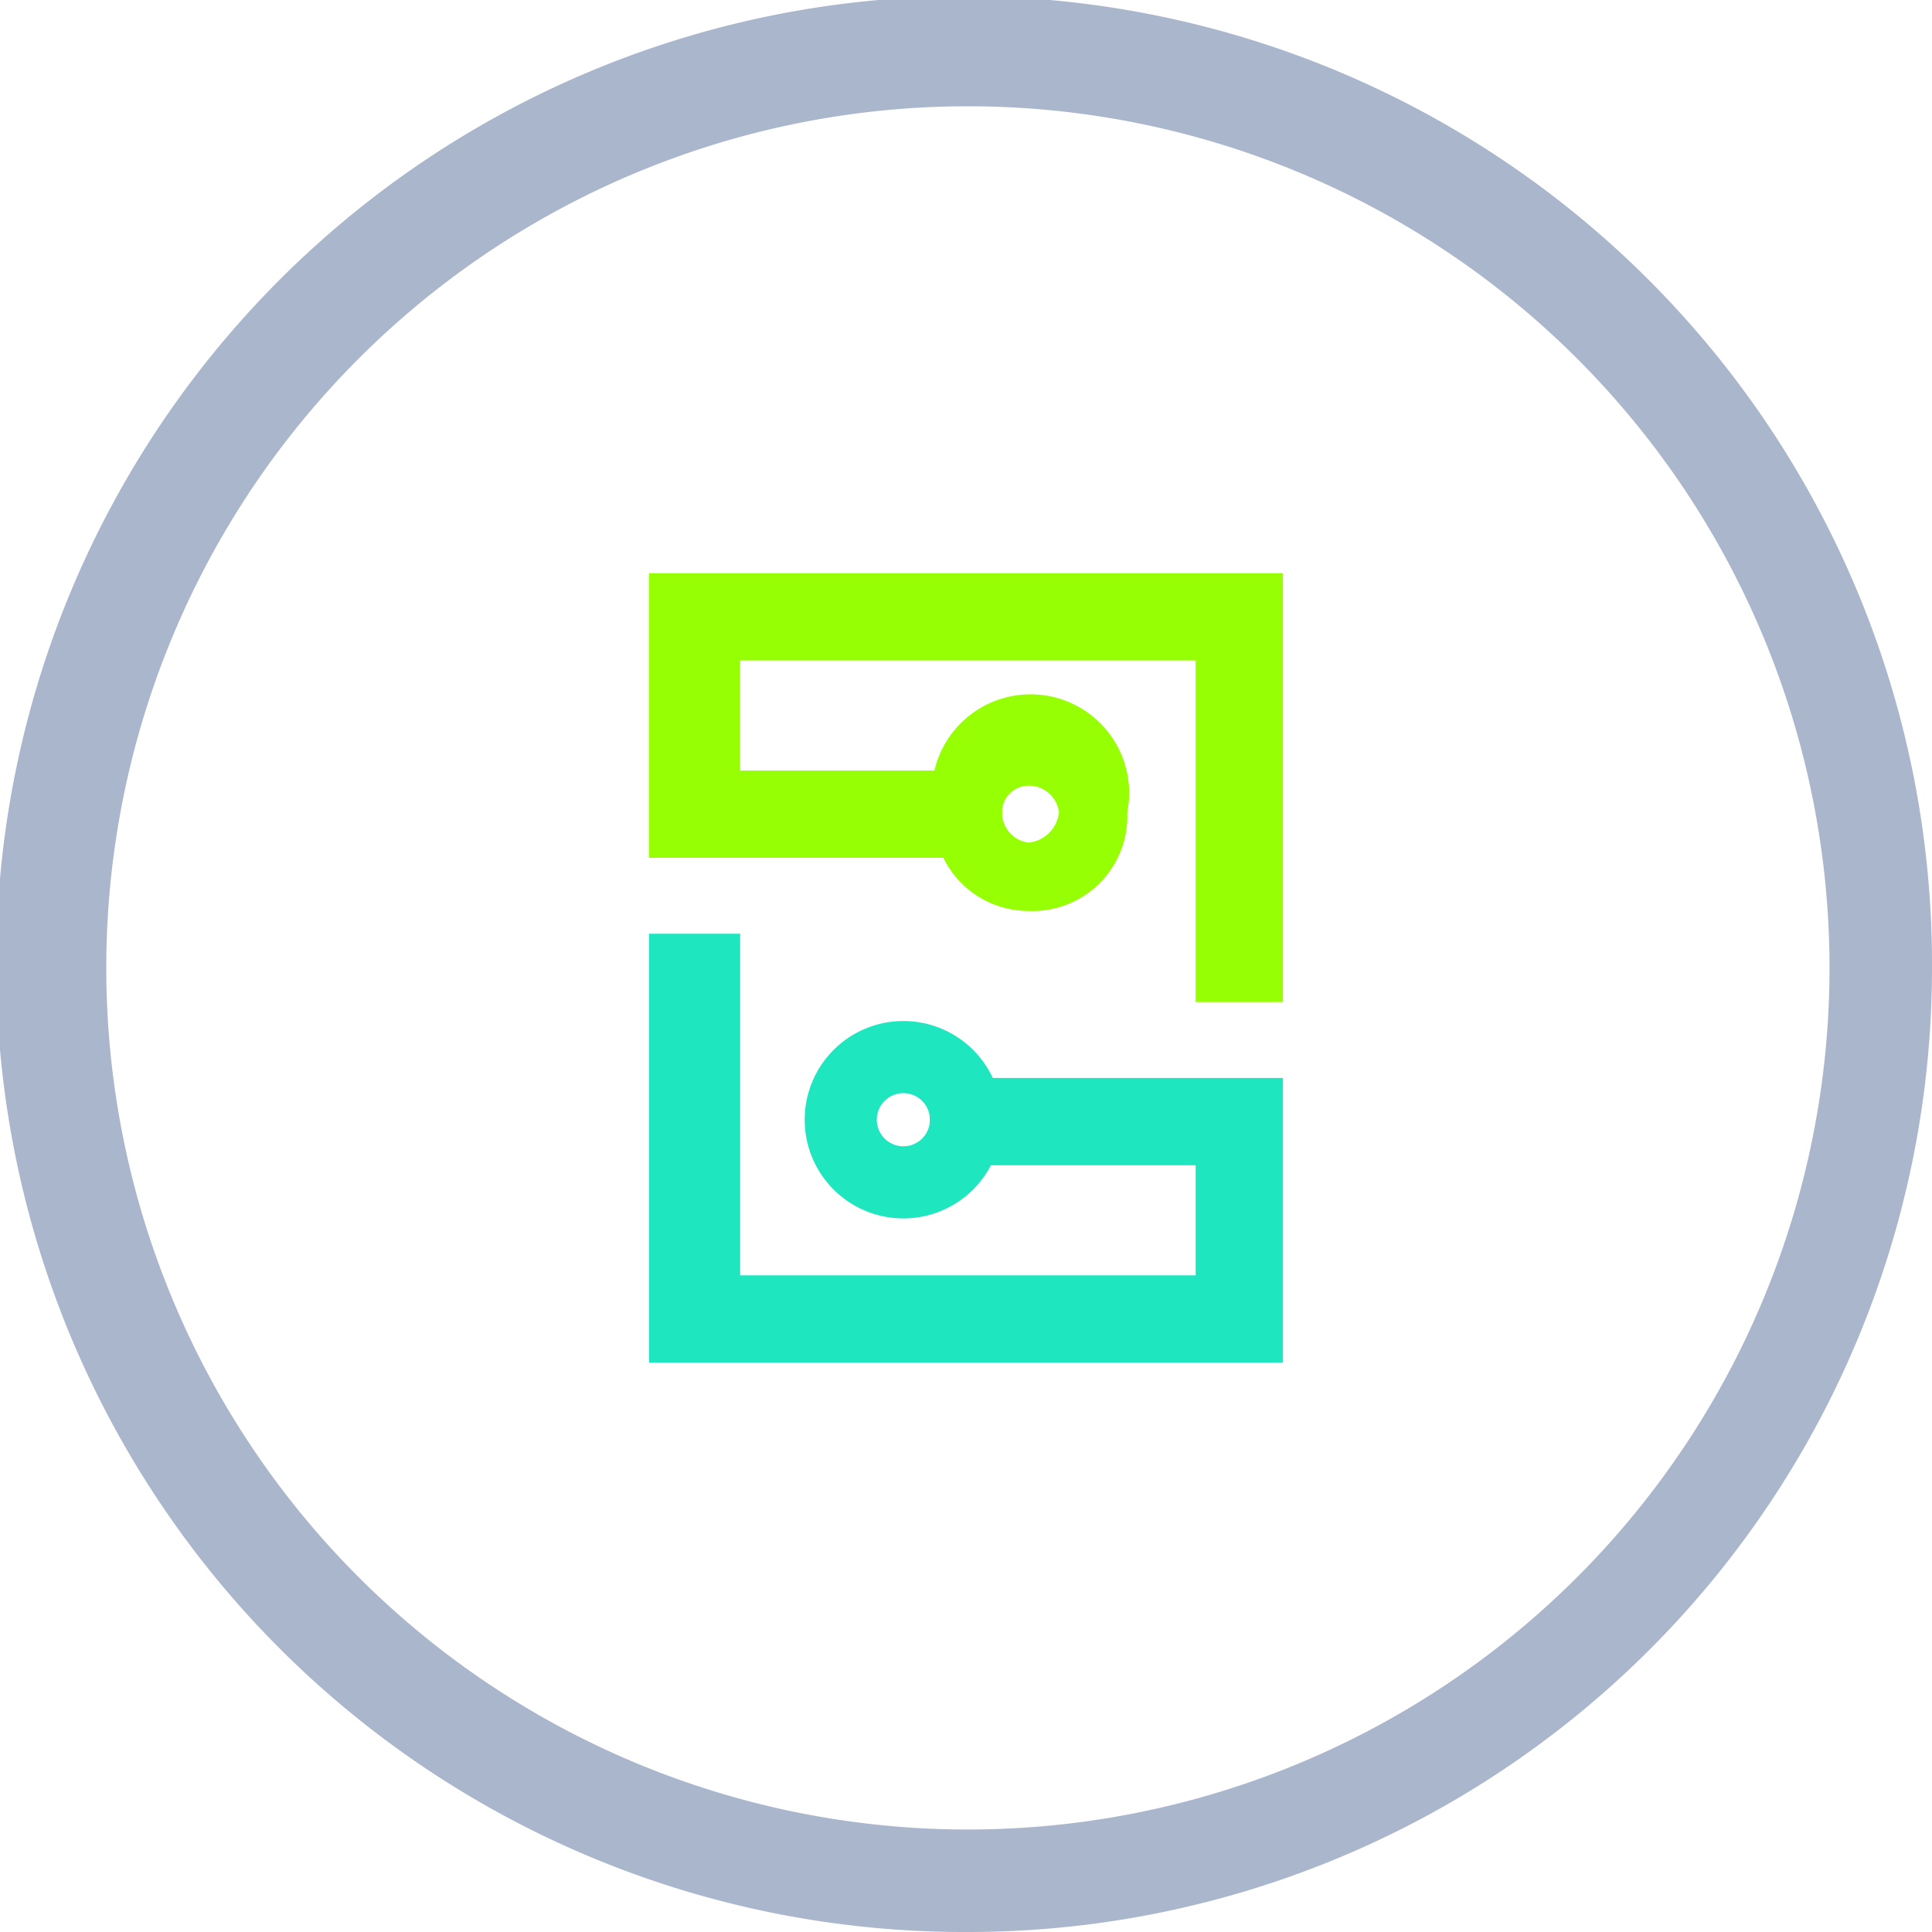 <svg xmlns="http://www.w3.org/2000/svg" viewBox="0 0 50.9 50.9">
  <g id="Layer_2" data-name="Layer 2">
    <g id="Layer_1-2" data-name="Layer 1">
      <g id="FD_Icon_Set_2-29" data-name="FD Icon Set 2-29">
        <path id="Path_1683" data-name="Path 1683" d="M25.5,50.9A25.5,25.5,0,1,1,50.9,25.5h0A25.4,25.4,0,0,1,25.5,50.9Zm0-48.1A22.7,22.7,0,1,0,48.2,25.5h0A22.7,22.7,0,0,0,25.5,2.8Z" style="fill: #aab6cb"/>
        <path id="Path_1684" data-name="Path 1684" d="M33.8,35.9H17.1V24.6h2.4v9h12V30.7h-7V28.4h9.3Z" style="fill: #1ee6be"/>
        <path id="Path_1685" data-name="Path 1685" d="M23.8,32.1a2.6,2.6,0,1,1,2.6-2.6h0A2.6,2.6,0,0,1,23.8,32.1Zm0-3.3a.7.7,0,1,0,.7.7.7.7,0,0,0-.7-.7Z" style="fill: #1ee6be"/>
        <path id="Path_1686" data-name="Path 1686" d="M33.8,26.4H31.5v-9h-12v2.9h6.9v2.3H17.1V15.1H33.8Z" style="fill: #96ff03"/>
        <path id="Path_1687" data-name="Path 1687" d="M27.1,24a2.5,2.5,0,0,1-2.5-2.6,2.6,2.6,0,1,1,5.1,0h0A2.5,2.5,0,0,1,27.1,24Zm0-3.3a.7.7,0,0,0-.7.7.8.8,0,0,0,.7.8.9.9,0,0,0,.8-.8.8.8,0,0,0-.8-.7Z" style="fill: #96ff03"/>
      </g>
    </g>
  </g>
</svg>
